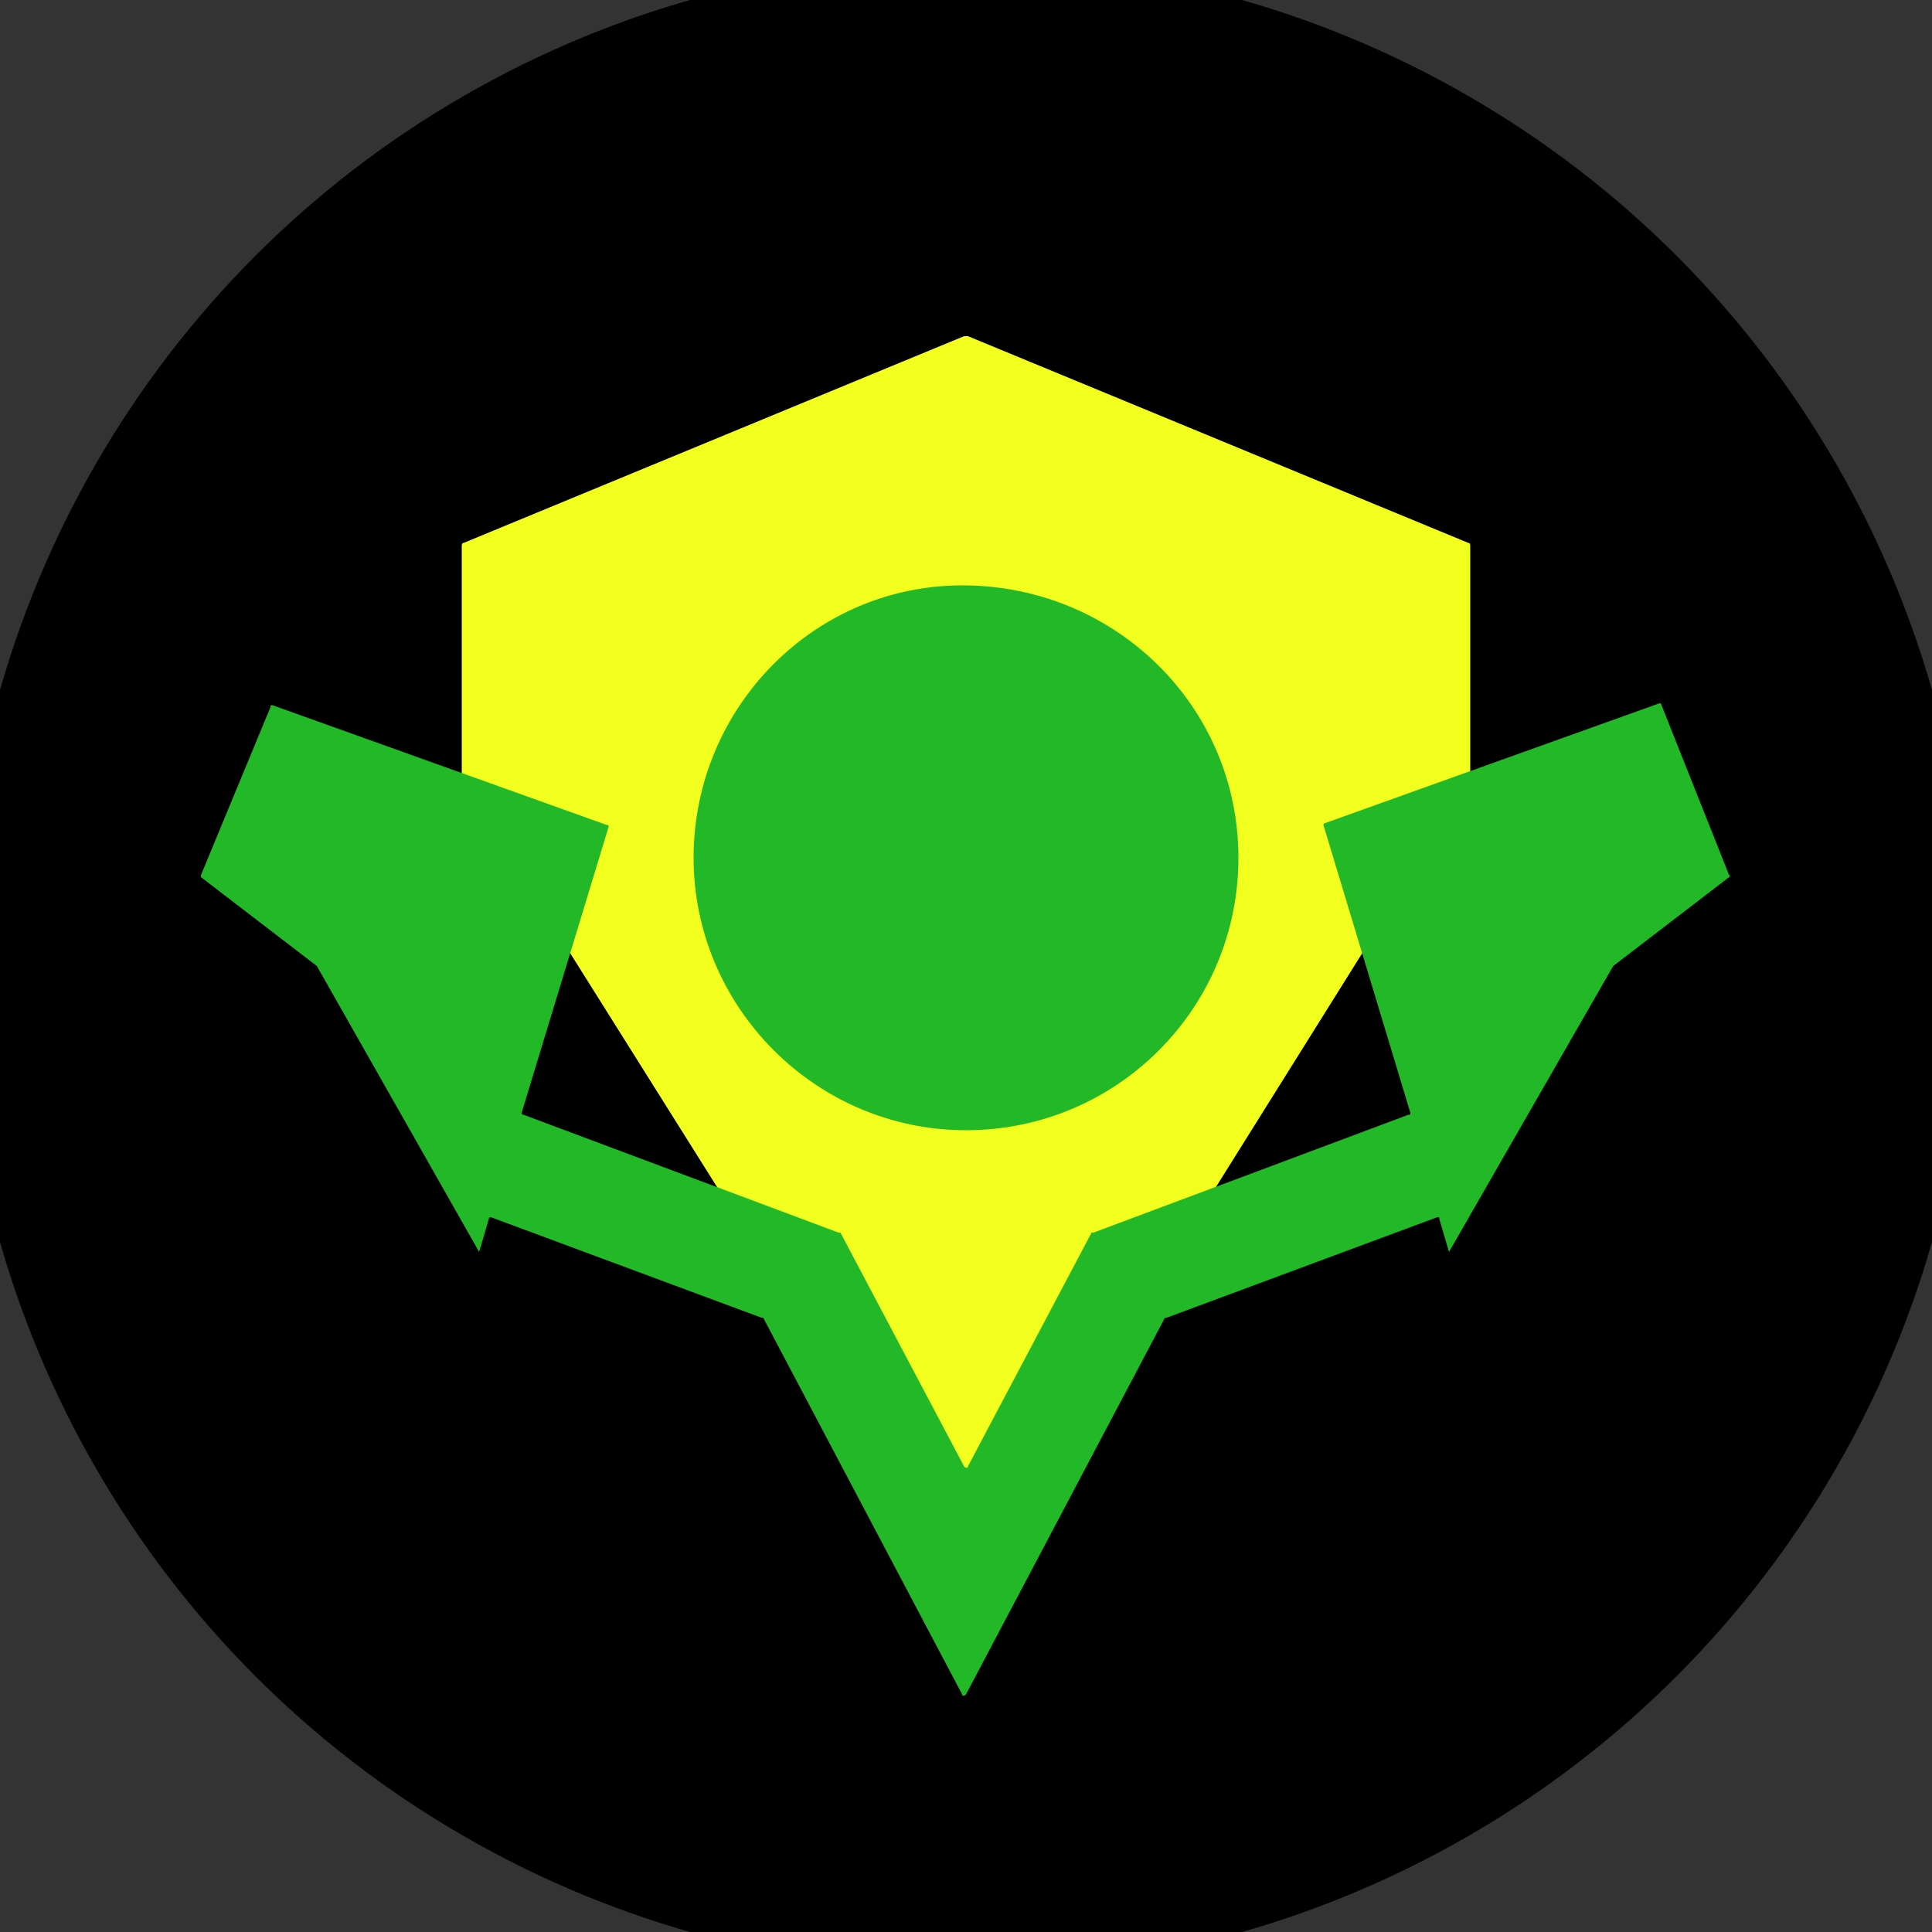 <svg xmlns="http://www.w3.org/2000/svg" width="128" height="128" viewBox="0 0 100 100" shape-rendering="geometricPrecision">
                            <rect x="0" y="0" width="100" height="100" fill="#333333" stroke="none"/>
                            <defs>
                                <clipPath id="clip">
                                    <circle cx="50" cy="50" r="52" />
                                    <!--<rect x="0" y="0" width="100" height="100"/>-->
                                </clipPath>
                            </defs>
                            <g transform="rotate(0 50 50)">
                            <rect x="0" y="0" width="100" height="100" fill="#000000" clip-path="url(#clip)"/><path d="M23.9,40.3v-12c0-0.1,0-0.2,0.1-0.2l25.9-10.7c0,0,0.1,0,0.2,0L76,28.1c0.1,0,0.1,0.1,0.1,0.2v12 c0,0,0,0.1,0,0.1L50.2,81.8c-0.1,0.1-0.3,0.1-0.3,0L23.9,40.4C23.9,40.4,23.9,40.3,23.9,40.3z" fill="#f2ff1e" clip-path="url(#clip)"/><path d="M50,58.5c7.8,0,14.1-6.3,14.1-14.1c0-7.8-6.3-14-14.1-14.1c-7.8-0.1-14.1,6.3-14.1,14.1 C35.9,52.1,42.2,58.5,50,58.5z M86,36.5c0-0.1-0.1-0.1-0.1-0.1l-17.3,6.2c-0.1,0-0.1,0.1-0.1,0.1L73,57.6c0,0.1,0,0.1-0.1,0.1l-16.3,6.1 c0,0,0,0-0.1,0l-6.4,12.1c0,0.1-0.1,0.1-0.2,0l-6.4-12.1c0,0,0,0-0.1,0l-16.3-6.1c-0.1,0-0.1-0.1-0.1-0.1l4.5-14.8 c0-0.1,0-0.1-0.1-0.1l-17.3-6.2c-0.1,0-0.1,0-0.1,0.1l-3.6,8.7c0,0,0,0.1,0,0.1l6,4.6c0,0,0,0,0,0l8.4,14.8l0.5-1.7 c0-0.1,0.1-0.1,0.1-0.1l14,5.2c0,0,0,0,0.1,0l10.3,19.5c0,0.1,0.1,0.1,0.2,0l10.3-19.5c0,0,0,0,0.1,0l14-5.2c0.1,0,0.1,0,0.1,0.1 l0.5,1.7L83.5,50c0,0,0,0,0,0l6-4.6c0,0,0.1-0.1,0-0.1L86,36.5z" fill="#23b827" clip-path="url(#clip)"/></g></svg>
